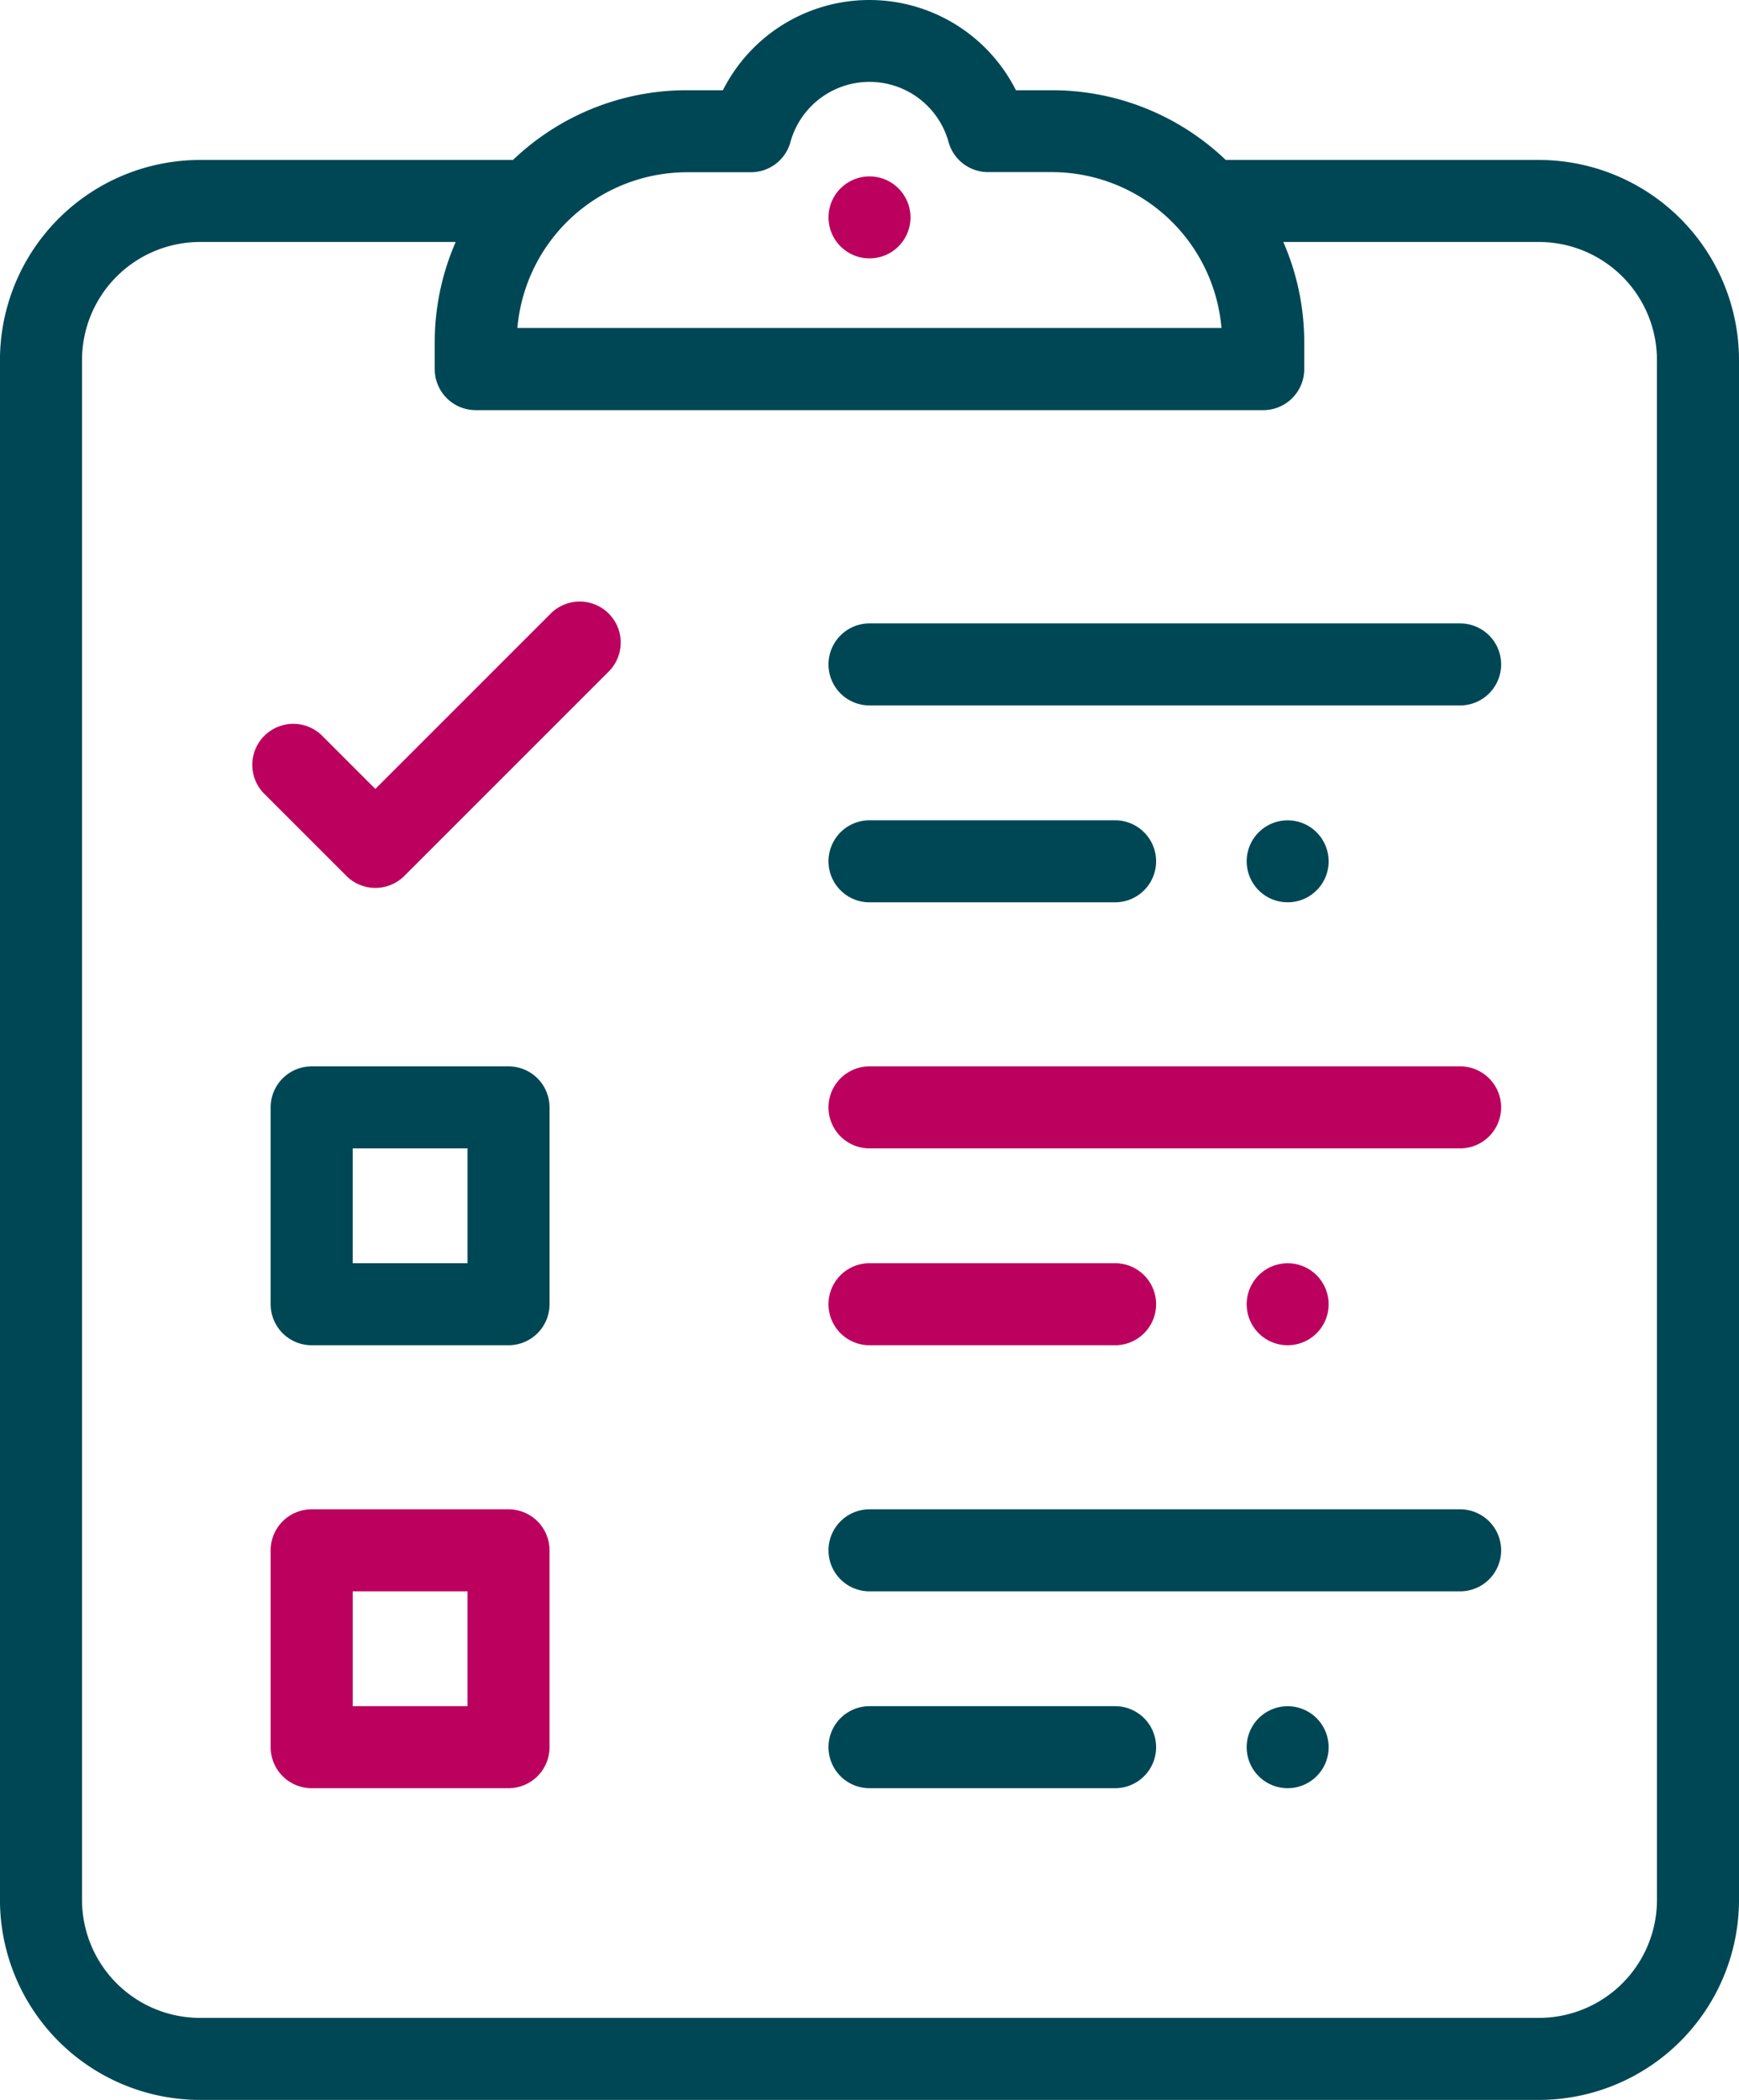 <svg xmlns="http://www.w3.org/2000/svg" width="59.999" height="72.452" viewBox="0 0 59.999 72.452"><path d="M50.377 21.509H30a1.415 1.415 0 000 2.83h20.377a1.415 1.415 0 000-2.83zm-4.951 7.208a1.414 1.414 0 10.415 1 1.426 1.426 0 00-.415-1z" fill="#004755"/><path d="M30.999 6.5a1.414 1.414 0 10.415 1 1.426 1.426 0 00-.415-1z" fill="#bc005e"/><path d="M38.473 28.302H30a1.415 1.415 0 000 2.83h8.473a1.415 1.415 0 000-2.83z" fill="#004755"/><path d="M50.377 36.792H30a1.415 1.415 0 000 2.83h20.377a1.415 1.415 0 000-2.83zm-4.951 7.207a1.414 1.414 0 10.415 1 1.426 1.426 0 00-.415-1zm-6.953-.415H30a1.415 1.415 0 000 2.83h8.473a1.415 1.415 0 000-2.83z" fill="#bc005e"/><path d="M50.377 52.075H30a1.415 1.415 0 000 2.83h20.377a1.415 1.415 0 100-2.83zm-4.951 7.207a1.414 1.414 0 10.415 1 1.426 1.426 0 00-.415-1zm-6.953-.415H30a1.415 1.415 0 000 2.83h8.473a1.415 1.415 0 000-2.83z" fill="#004755"/><path d="M53.099 5.519H42.291a8.67 8.67 0 00-6-2.406h-1.24a5.66 5.66 0 00-10.109 0h-1.243a8.67 8.67 0 00-6 2.406h-10.8a6.907 6.907 0 00-6.9 6.9v53.133a6.907 6.907 0 006.9 6.9h46.2a6.907 6.907 0 006.9-6.9V12.419a6.907 6.907 0 00-6.9-6.9zm-29.4.424h2.206A1.415 1.415 0 0027.272 4.9a2.83 2.83 0 015.455 0 1.415 1.415 0 001.364 1.038h2.2a5.881 5.881 0 015.852 5.377H17.851a5.881 5.881 0 015.848-5.372zm33.47 59.61a4.074 4.074 0 01-4.07 4.069h-46.2a4.074 4.074 0 01-4.069-4.069V12.419a4.074 4.074 0 014.069-4.07h8.823a8.651 8.651 0 00-.723 3.467v.92a1.415 1.415 0 001.415 1.415h27.167a1.415 1.415 0 001.418-1.415v-.92a8.652 8.652 0 00-.722-3.467h8.822a4.074 4.074 0 014.069 4.069z" fill="#004755"/><path d="M21.001 21.169a1.415 1.415 0 00-2 0L12.95 27.22l-1.864-1.864a1.415 1.415 0 00-2 2l2.865 2.865a1.415 1.415 0 002 0l7.052-7.052a1.415 1.415 0 00-.002-2zm-3.455 30.906h-6.792a1.415 1.415 0 00-1.416 1.415v6.792a1.415 1.415 0 001.415 1.415h6.792a1.415 1.415 0 001.415-1.415V53.49a1.415 1.415 0 00-1.414-1.415zm-1.415 6.792h-3.962v-3.962h3.962z" fill="#bc005e"/><path d="M17.546 36.792h-6.792a1.415 1.415 0 00-1.416 1.415v6.792a1.415 1.415 0 001.415 1.415h6.792a1.415 1.415 0 001.415-1.415v-6.792a1.415 1.415 0 00-1.414-1.415zm-1.415 6.792h-3.962v-3.962h3.962z" fill="#004755"/></svg>